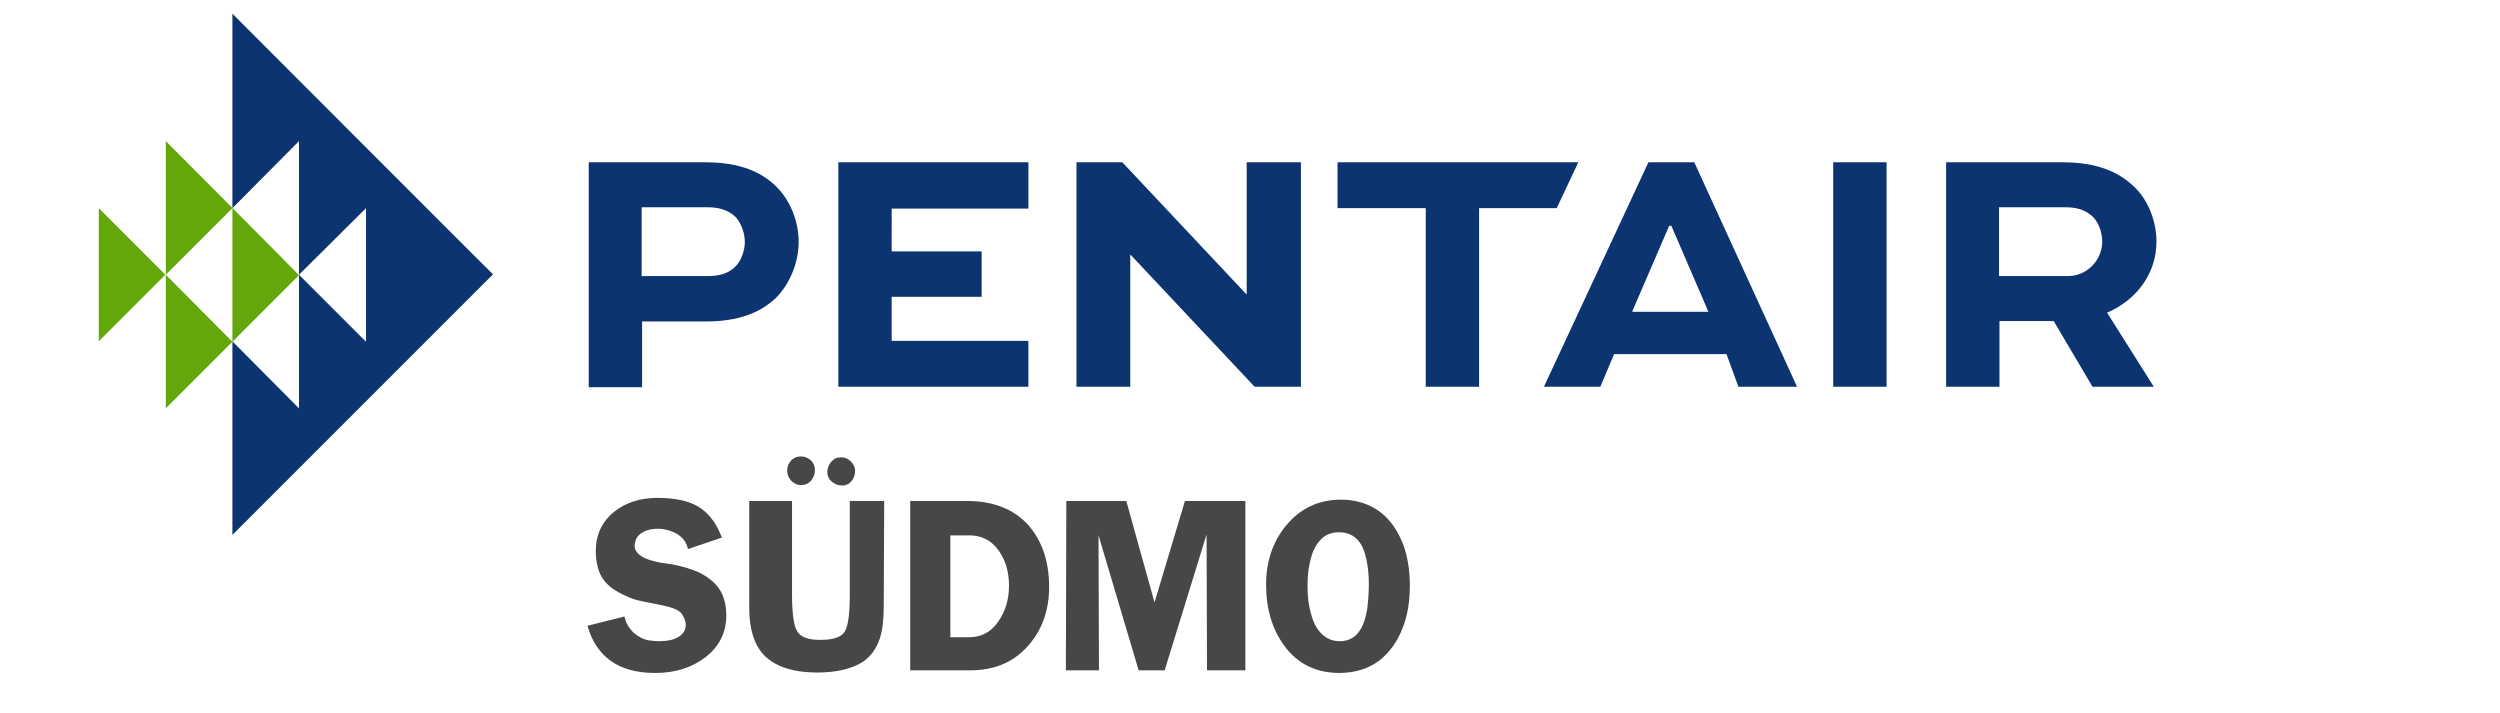 <?xml version="1.0" encoding="UTF-8"?> <svg xmlns:svg="http://www.w3.org/2000/svg" xmlns="http://www.w3.org/2000/svg" xmlns:xlink="http://www.w3.org/1999/xlink" version="1.1" id="Слой_1" x="0px" y="0px" viewBox="0 0 566.9 161.6" style="enable-background:new 0 0 566.9 161.6;" xml:space="preserve"> <style type="text/css"> .st0{fill-rule:evenodd;clip-rule:evenodd;fill:#64A70B;} .st1{fill:#0C3471;} .st2{fill:#464747;} </style> <g id="Слой_x0020_1"> <g id="layer1"> <path id="path312" class="st0" d="M37.6,32v30.3l15.1-15.1v30.3l15.1-15.1C67.8,62.3,37.6,32,37.6,32z M22.4,77.4l15.1-15.1 L22.4,47.2V77.4C22.4,77.4,22.4,77.4,22.4,77.4z M37.6,62.3L37.6,62.3L37.6,62.3L37.6,62.3L37.6,62.3z M37.6,92.6l15.1-15.1 L37.6,62.3V92.6L37.6,92.6L37.6,92.6z"></path> <path id="path350" class="st1" d="M453.3,47v15.6h15.7c4.2,0,7.7-3.6,7.7-7.8c0-1.9-0.7-4.1-1.9-5.4c-2-2.1-4.4-2.4-6.6-2.4H453.3 L453.3,47z M441.3,87.7V36.8h26.5c7.9,0,13,2.3,16.6,6c2.9,3,4.6,7.6,4.6,12c0,7.1-4.4,13.2-11.2,16.1l10.6,16.8h-13.9l-8.8-14.9 h-12.3v14.9H441.3L441.3,87.7z M415.7,36.8h12.1v50.9h-12.1V36.8z M370.1,70.7l8.4-19.5h0.5l8.4,19.5H370.1z M384.2,36.8h-10.4 l-23.7,50.9h12.8l3.1-7.4l25.5,0l2.7,7.4h13.3L384.2,36.8C384.2,36.8,384.2,36.8,384.2,36.8z M303.3,36.8h54.6L353,47.2h-17.6 v40.5h-12.1V47.2h-20L303.3,36.8L303.3,36.8z M282.7,36.8v30l-28.2-30h-10.4v50.9h12.2V57.8h0.1l28.1,29.9h10.5V36.8H282.7 L282.7,36.8z M222.6,67.3h-20.4v10h31v10.4h-43.1V36.8h43.1v10.5h-31V57h20.4L222.6,67.3L222.6,67.3L222.6,67.3z M145.5,47v15.6 h14.9c2.1,0,4.5-0.3,6.3-2.1c1.4-1.3,2.2-3.8,2.2-5.6c0-2-0.8-4.2-2-5.6c-1.9-1.9-4.3-2.3-6.5-2.3H145.5L145.5,47L145.5,47z M133.5,87.7V36.8H160c7.8,0,13,2.2,16.6,6.1c2.9,3.2,4.5,7.7,4.5,11.9c0,4.8-2,9.6-5.2,12.8c-3.5,3.3-8.4,5.3-15.9,5.3h-14.4 v14.9H133.5z M52.7,3.1v44.1L67.8,32v30.3L83,47.2v30.3L67.8,62.3v30.3L52.7,77.4v43.9l59.1-59.1C111.8,62.3,52.7,3.1,52.7,3.1z"></path> </g> <path class="st2" d="M164.7,139.6c0,3.8-1.6,7-4.7,9.4c-3.1,2.4-6.9,3.6-11.4,3.6c-4.2,0-7.6-0.9-10.2-2.8c-2.3-1.7-4-4.1-5-7.3 l-0.2-0.6l8.4-2.1l0.3,1c0.3,0.9,0.9,1.8,1.8,2.7c1.1,0.9,2.2,1.5,3.4,1.7c0.8,0.1,1.6,0.2,2.3,0.2c1.9,0,3.4-0.3,4.5-1 c1.1-0.7,1.6-1.6,1.6-2.7c0-0.8-0.3-1.6-0.9-2.5c-0.5-0.7-1.5-1.2-3-1.6c-0.7-0.2-2.1-0.5-4.2-0.9c-2.1-0.4-3.5-0.7-4.4-1.1 c-2.2-0.9-3.8-1.8-4.8-2.7c-1.4-1.2-2.3-2.7-2.7-4.5c-0.3-1.2-0.4-2.4-0.4-3.5c0-3.6,1.4-6.6,4.1-8.8c2.6-2.1,5.9-3.2,9.8-3.2 c3.9,0,6.9,0.6,9.2,1.9c2.2,1.3,4,3.4,5.2,6.4l0.3,0.7l-7.7,2.6l-0.2-0.7c-0.4-1.2-1.3-2.2-2.6-2.9c-1.2-0.6-2.5-1-4-1 c-1.2,0-2.3,0.2-3.3,0.7c-0.9,0.5-1.6,1.2-1.8,2.1c-0.1,0.3-0.2,0.7-0.2,1c0,1.1,0.7,2,2,2.7c1,0.5,2.3,0.9,4,1.2 c0.9,0.1,1.8,0.3,2.7,0.4c2.4,0.5,4.4,1.1,5.9,1.8c2,1,3.5,2.2,4.5,3.6C164.1,135,164.7,137.1,164.7,139.6L164.7,139.6z"></path> <path class="st2" d="M184.8,106.6c0,0.9-0.3,1.7-0.9,2.4c-0.6,0.7-1.4,1-2.2,1c-0.9,0-1.6-0.3-2.3-1c-0.6-0.7-0.9-1.4-0.9-2.3 c0-0.9,0.3-1.6,0.9-2.3c0.6-0.6,1.3-0.9,2.2-0.9c0.9,0,1.6,0.3,2.3,0.9C184.5,105,184.8,105.8,184.8,106.6L184.8,106.6z M193.9,106.8c0,0.9-0.3,1.7-0.8,2.3c-0.6,0.7-1.3,1-2.1,1c-0.9,0-1.7-0.3-2.4-0.9c-0.7-0.6-1-1.3-1-2.1c0-0.9,0.3-1.7,0.9-2.4 c0.6-0.7,1.3-1,2.2-1c0.9,0,1.6,0.3,2.2,0.9C193.5,105.2,193.9,105.9,193.9,106.8L193.9,106.8z M200.4,137.4c0,3.1-0.3,5.6-0.9,7.4 c-0.8,2.4-2.2,4.3-4.2,5.5c-2.4,1.4-5.7,2.2-9.9,2.2c-5.7,0-9.8-1.4-12.3-4.1c-2.1-2.3-3.2-5.8-3.2-10.5v-24.3h9.7l0,21.1 c0,4.4,0.4,7.3,1.2,8.5c0.8,1.3,2.5,1.9,5.2,1.9c2.9,0,4.7-0.6,5.5-1.8c0.8-1.2,1.2-4,1.2-8.3v-21.4h7.8L200.4,137.4L200.4,137.4z"></path> <path class="st2" d="M237.9,133.1c0,5.5-1.7,10-5,13.6c-3.3,3.6-7.6,5.3-12.9,5.3h-13.6v-38.4h12.9c6,0,10.7,1.9,14,5.6 C236.3,122.7,237.9,127.3,237.9,133.1z M228.8,132.8c0-3.1-0.8-5.8-2.3-7.9c-1.7-2.4-3.9-3.5-6.7-3.5h-4.3v23.1h4.3 c2.7,0,5-1.2,6.6-3.6C228,138.6,228.8,135.9,228.8,132.8z"></path> <polygon class="st2" points="282.4,152 273.7,152 273.6,121.2 264.1,152 258.2,152 249.1,121.4 249.2,152 241.7,152 241.8,113.6 255.4,113.6 261.8,136.6 268.7,113.6 282.4,113.6 "></polygon> <path class="st2" d="M319.7,132.8c0,3.5-0.5,6.7-1.6,9.5c-1.2,3.2-3,5.6-5.2,7.4c-2.5,1.9-5.6,2.9-9.2,2.9c-5.3,0-9.5-2.1-12.5-6.2 c-2.7-3.7-4.1-8.3-4.1-13.8c0-5.3,1.5-9.7,4.5-13.4c3.2-3.9,7.4-5.9,12.5-5.9c3.5,0,6.5,1,9,2.9c2.2,1.7,3.9,4.2,5.1,7.3 C319.2,126.2,319.7,129.4,319.7,132.8L319.7,132.8z M310.4,132.5c0-2.1-0.2-3.9-0.5-5.4c-0.4-2-1-3.5-1.9-4.5 c-1.1-1.3-2.5-1.9-4.4-1.9c-1.9,0-3.4,0.7-4.5,2.1c-1,1.2-1.7,2.8-2.1,4.9c-0.4,1.6-0.5,3.5-0.5,5.4c0,2,0.2,3.8,0.6,5.4 c0.5,2.1,1.2,3.7,2.2,4.8c1.2,1.4,2.7,2.1,4.5,2.1c1.8,0,3.3-0.7,4.3-2.1c0.9-1.1,1.5-2.8,1.9-5 C310.2,136.7,310.4,134.7,310.4,132.5z"></path> </g> </svg> 